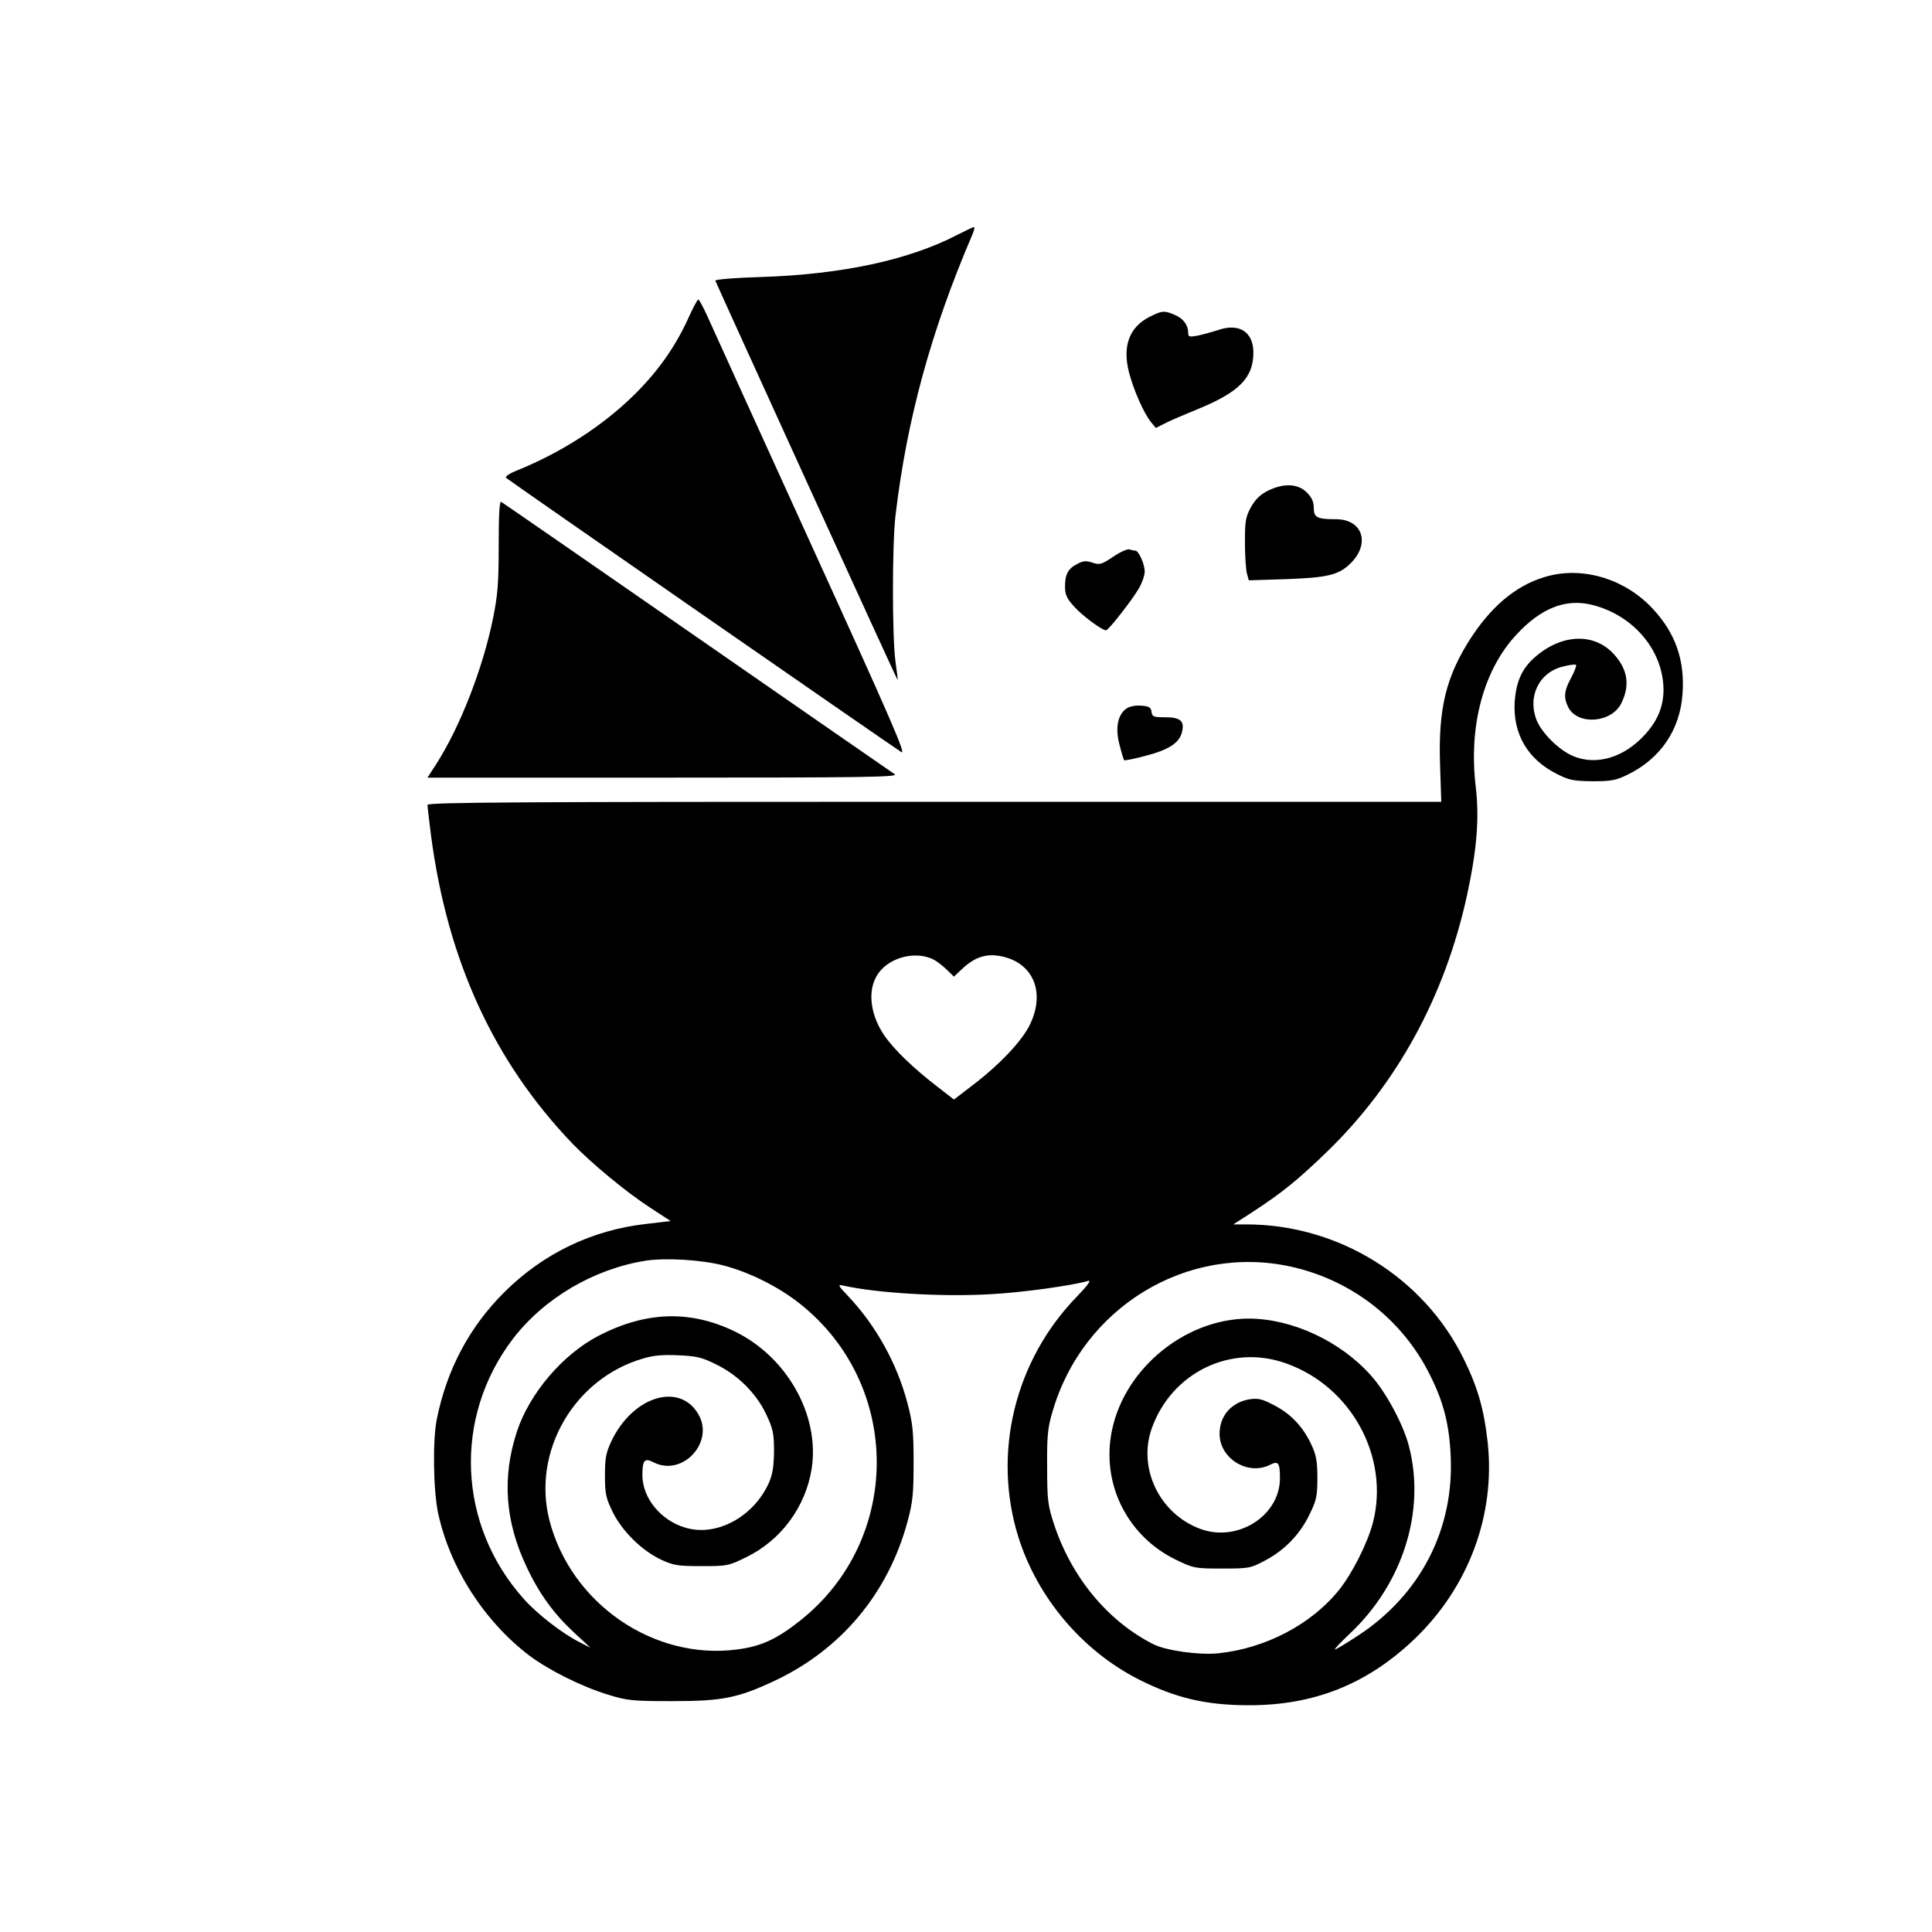 <?xml version="1.0" standalone="no"?>
<!DOCTYPE svg PUBLIC "-//W3C//DTD SVG 20010904//EN"
 "http://www.w3.org/TR/2001/REC-SVG-20010904/DTD/svg10.dtd">
<svg version="1.0" xmlns="http://www.w3.org/2000/svg"
 width="800pt" height="800pt" viewBox="0 0 800 800"
 preserveAspectRatio="xMidYMid meet">
<g transform="translate(0,800) scale(0.1,-0.1)"
fill="#000000" stroke="none">
<path d="M3965 7028 c-202 -105 -478 -164 -813 -175 -106 -3 -191 -10 -190
-15 7 -19 753 -1656 755 -1654 1 1 -3 35 -9 76 -14 103 -14 483 0 605 47 398
147 763 316 1158 9 20 13 37 9 37 -5 -1 -35 -15 -68 -32z"/>
<path d="M2850 6682 c-55 -120 -125 -219 -224 -317 -130 -128 -300 -238 -485
-313 -33 -13 -51 -26 -45 -31 9 -9 1586 -1103 1636 -1135 22 -15 -38 124 -374
861 -220 483 -413 908 -430 946 -17 37 -33 67 -37 67 -3 -1 -22 -35 -41 -78z"/>
<path d="M4760 6688 c-84 -43 -113 -121 -85 -230 18 -71 62 -171 92 -207 l19
-23 40 20 c21 11 80 36 129 56 175 71 235 131 235 236 0 85 -58 123 -144 94
-28 -9 -68 -20 -88 -24 -33 -6 -38 -5 -38 12 0 32 -20 59 -55 74 -45 19 -53
18 -105 -8z"/>
<path d="M5250 5968 c-32 -16 -52 -36 -70 -68 -22 -40 -25 -57 -25 -145 0 -55
4 -113 8 -129 l8 -29 157 5 c166 6 213 17 260 61 88 82 57 187 -56 187 -78 0
-92 7 -92 47 0 25 -8 43 -29 64 -37 37 -96 39 -161 7z"/>
<path d="M2065 5742 c0 -155 -4 -206 -23 -300 -42 -208 -136 -450 -235 -605
l-37 -57 977 0 c825 0 974 2 958 14 -11 7 -380 263 -820 568 -440 305 -804
557 -810 560 -7 4 -10 -59 -10 -180z"/>
<path d="M4610 5695 c-48 -32 -56 -35 -86 -25 -26 9 -39 8 -63 -5 -38 -19 -51
-43 -51 -94 0 -33 7 -49 38 -83 33 -37 115 -98 132 -98 10 0 110 128 136 174
13 22 24 54 24 69 0 31 -25 87 -39 87 -5 0 -16 2 -24 5 -7 3 -38 -10 -67 -30z"/>
<path d="M6415 5616 c-123 -31 -229 -114 -320 -251 -107 -163 -140 -297 -132
-532 l5 -153 -2099 0 c-1727 0 -2099 -2 -2099 -13 0 -7 7 -65 15 -128 68 -516
259 -933 584 -1273 79 -82 221 -200 322 -266 l86 -56 -101 -12 c-224 -25 -426
-122 -587 -282 -145 -144 -238 -319 -280 -525 -18 -87 -15 -294 5 -390 49
-227 191 -449 380 -592 81 -60 215 -127 323 -160 81 -25 101 -27 268 -27 206
0 270 13 420 83 278 130 473 364 553 661 22 82 25 116 25 245 0 129 -4 164
-26 247 -43 163 -131 321 -246 442 -41 43 -43 48 -21 43 136 -31 410 -48 612
-36 131 7 333 35 404 55 14 4 -2 -18 -45 -63 -259 -265 -353 -650 -244 -998
79 -251 264 -470 498 -589 152 -77 279 -107 455 -107 271 -1 493 88 688 275
224 215 335 514 302 815 -15 135 -41 227 -100 346 -166 337 -519 555 -899 555
l-54 0 79 51 c123 80 190 135 308 249 290 281 488 642 580 1060 41 189 52 319
37 450 -31 253 32 487 169 633 102 110 205 150 314 122 161 -41 279 -172 293
-324 7 -80 -16 -147 -74 -211 -87 -97 -203 -132 -301 -90 -57 25 -125 92 -148
145 -41 99 8 201 108 225 27 7 51 10 54 7 3 -3 -6 -27 -20 -53 -30 -55 -32
-83 -12 -123 39 -75 178 -65 219 16 37 74 28 140 -30 204 -82 90 -217 85 -328
-13 -53 -46 -77 -101 -83 -184 -8 -132 53 -238 175 -299 51 -26 69 -29 148
-30 78 0 97 4 146 28 135 66 216 186 226 334 10 139 -29 251 -123 352 -111
120 -279 174 -429 137z m-2550 -1589 c11 -5 35 -23 53 -40 l32 -31 33 31 c59
56 112 69 184 48 118 -35 159 -153 97 -279 -33 -67 -124 -164 -237 -250 l-77
-59 -72 56 c-96 74 -176 151 -216 209 -56 82 -70 178 -34 243 40 76 157 112
237 72z m-869 -1267 c107 -28 228 -88 317 -159 423 -336 423 -976 1 -1311 -97
-77 -161 -107 -261 -120 -346 -46 -689 190 -778 535 -73 285 103 588 389 670
43 13 83 16 146 13 74 -3 98 -9 156 -38 90 -44 166 -120 207 -207 28 -60 32
-78 32 -153 -1 -65 -6 -96 -22 -132 -64 -140 -217 -222 -344 -184 -102 29
-179 123 -179 217 0 63 9 73 46 54 120 -62 256 85 184 202 -80 131 -272 69
-359 -116 -22 -47 -26 -70 -26 -141 0 -76 4 -93 32 -151 40 -80 120 -159 200
-197 52 -24 69 -27 168 -27 106 0 112 1 185 37 144 70 246 208 271 367 34 222
-103 464 -321 569 -184 88 -367 82 -563 -20 -147 -77 -283 -236 -336 -394 -63
-191 -50 -374 40 -563 52 -111 113 -194 196 -271 l68 -63 -45 23 c-70 35 -175
116 -231 179 -274 306 -293 751 -46 1076 129 169 336 291 552 325 83 12 228 4
321 -20z m2350 -5 c251 -56 460 -218 574 -446 57 -113 81 -205 87 -339 14
-302 -125 -572 -381 -741 -49 -32 -93 -59 -98 -59 -5 0 24 30 63 67 218 206
313 507 243 775 -22 87 -94 222 -156 291 -126 143 -328 237 -508 237 -272 -1
-529 -221 -570 -487 -33 -211 74 -415 266 -510 77 -37 80 -38 194 -38 110 0
118 1 176 32 81 42 146 108 186 191 29 59 33 76 33 152 0 67 -5 95 -23 134
-34 75 -84 129 -152 165 -53 28 -68 32 -105 27 -75 -12 -125 -68 -125 -143 0
-103 118 -175 210 -128 33 17 40 8 40 -56 0 -156 -177 -268 -332 -209 -167 63
-257 250 -199 415 82 231 327 351 555 270 271 -95 431 -388 361 -660 -22 -84
-85 -209 -139 -277 -115 -144 -306 -244 -502 -264 -78 -8 -216 11 -269 38
-189 96 -339 278 -411 498 -25 77 -28 99 -28 235 -1 128 2 162 22 229 125 433
558 696 988 601z"/>
<path d="M4663 5065 c-35 -25 -46 -81 -27 -150 8 -33 17 -61 19 -63 2 -2 43 6
91 19 96 25 139 54 149 100 10 44 -8 59 -71 59 -47 0 -53 2 -56 23 -2 18 -10
23 -43 25 -24 2 -49 -3 -62 -13z"/>
</g>
</svg>
